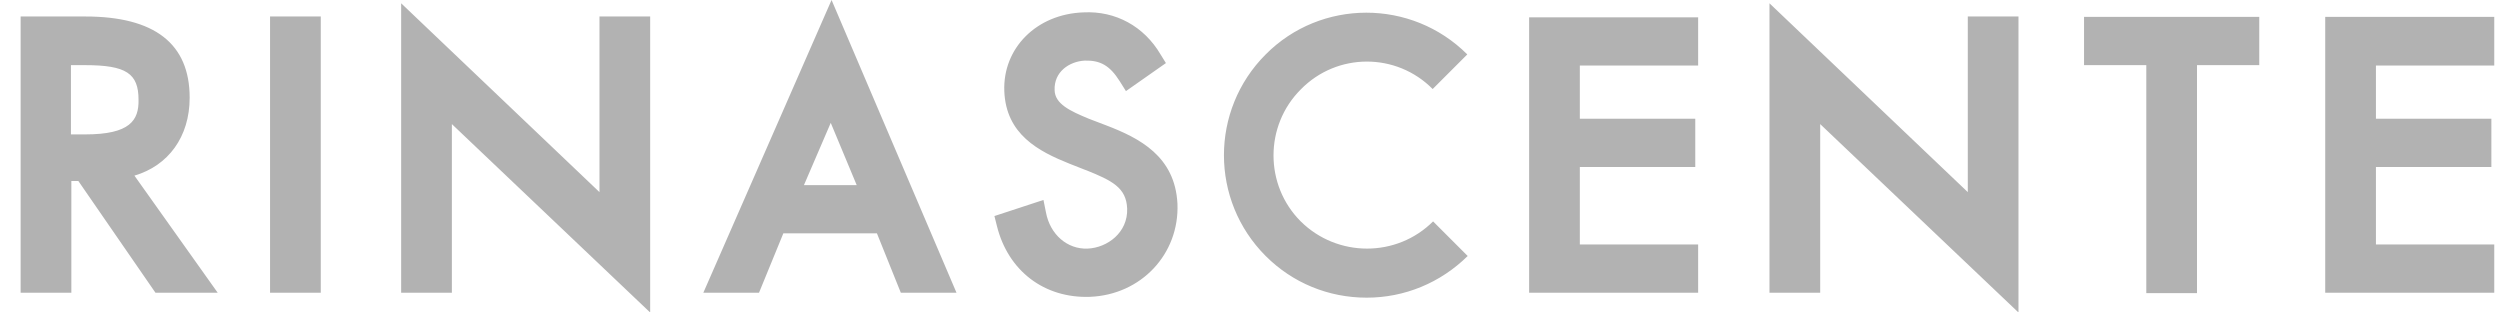 <svg width="104" height="13" viewBox="0 0 104 13" fill="none" xmlns="http://www.w3.org/2000/svg">
<path d="M63.612 12.177H70.643V10.17H65.721V6.946H70.523V4.939H65.721V2.727H70.643V0.72H63.612V12.177ZM86.696 2.71H89.286V12.194H91.395V2.71H93.985V0.703H86.696V2.71ZM16.688 12.177H18.798V5.162L27.047 13V0.686H24.938V7.992L16.688 0.137V12.177ZM96.729 0.686V12.177H103.761V10.17H98.839V6.946H103.641V4.939H98.839V2.727H103.761V0.703H96.729V0.686ZM11.234 12.177H13.344V0.686H11.234V12.177ZM73.61 12.177H75.72V5.162L83.969 13V0.686H81.86V7.992L73.61 0.137V12.177ZM59.599 3.704L61.039 2.264C58.724 -0.051 54.951 -0.051 52.653 2.264C50.337 4.579 50.337 8.335 52.653 10.65C53.767 11.765 55.259 12.383 56.854 12.383C58.432 12.383 59.924 11.765 61.056 10.65L59.616 9.21C58.106 10.719 55.637 10.719 54.11 9.21C52.601 7.701 52.601 5.231 54.11 3.722C55.62 2.178 58.089 2.178 59.599 3.704ZM29.259 12.177H31.575L32.587 9.707H36.48L37.474 12.177H39.79L34.593 0L29.259 12.177ZM34.559 5.111L35.639 7.701H33.444L34.559 5.111ZM46.015 5.214L45.295 4.939C44.506 4.613 43.889 4.322 43.872 3.756C43.837 2.984 44.489 2.555 45.124 2.521C45.775 2.504 46.17 2.727 46.581 3.379L46.839 3.79L48.502 2.624L48.279 2.264C47.593 1.098 46.41 0.446 45.072 0.515C43.117 0.583 41.711 2.007 41.779 3.79C41.848 5.591 43.203 6.294 44.489 6.809L45.141 7.066L45.192 7.083C46.255 7.512 46.856 7.803 46.89 8.678C46.924 9.673 46.067 10.307 45.244 10.342C44.403 10.376 43.683 9.759 43.511 8.832L43.408 8.318L41.368 8.987L41.471 9.398C41.934 11.268 43.443 12.417 45.346 12.348C47.473 12.262 49.068 10.565 48.982 8.472C48.88 6.5 47.405 5.745 46.015 5.214ZM3.551 5.591H2.951V2.71H3.534C5.249 2.71 5.763 3.053 5.763 4.15C5.781 5.008 5.403 5.591 3.551 5.591ZM7.89 4.065C7.89 1.818 6.432 0.686 3.551 0.686H0.858V12.177H2.968V7.529H3.259L6.467 12.177H9.056L5.592 7.306C6.998 6.894 7.89 5.694 7.89 4.065Z" fill="#B2B2B2"/>
</svg>
